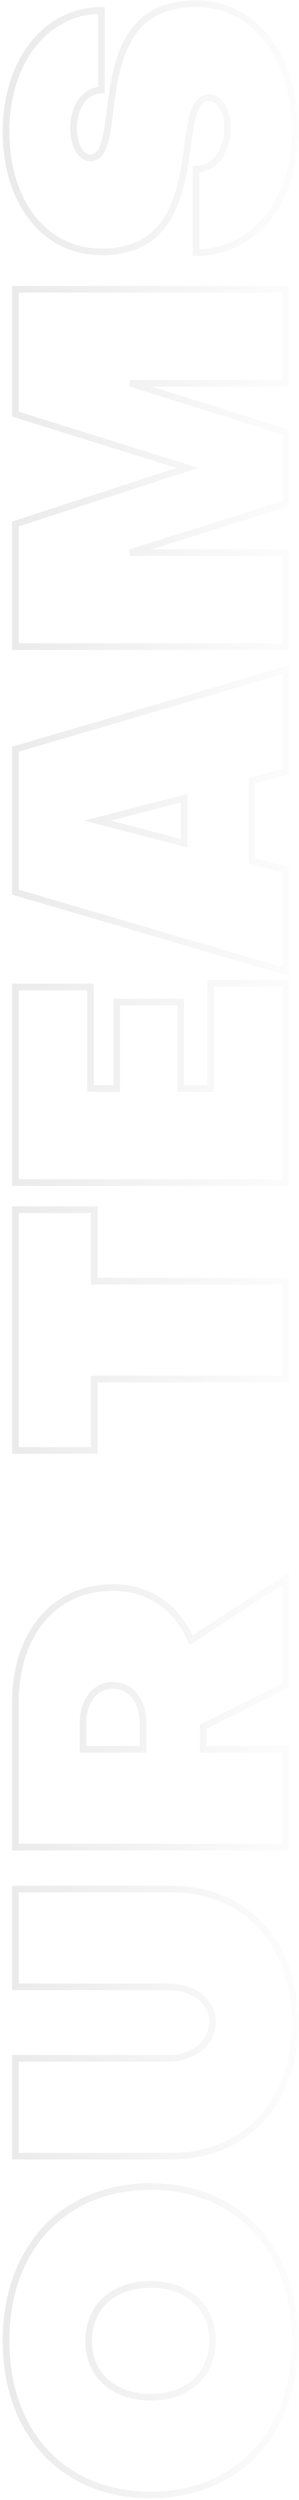 <svg width="90" height="751" viewBox="0 0 90 751" fill="none" xmlns="http://www.w3.org/2000/svg">
<mask id="path-1-outside-1_503_4046" maskUnits="userSpaceOnUse" x="-3.29147e-05" y="-4.72083e-06" width="90" height="751" fill="black">
<rect fill="white" x="-3.29147e-05" y="-4.72083e-06" width="90" height="751"/>
<path d="M45.32 749.497C19.217 749.497 1.815 730.965 1.815 703.167C1.815 675.369 19.217 656.837 45.32 656.837C71.423 656.837 88.825 675.369 88.825 703.167C88.825 730.965 71.423 749.497 45.32 749.497ZM45.32 720.117C56.507 720.117 63.965 713.337 63.965 703.167C63.965 692.997 56.507 686.217 45.32 686.217C34.133 686.217 26.675 692.997 26.675 703.167C26.675 713.337 34.133 720.117 45.32 720.117ZM50.405 596.85L4.64 596.85L4.64 567.47L51.535 567.47C73.909 567.47 88.825 583.516 88.825 607.585C88.825 631.654 73.909 647.7 51.535 647.7L4.64 647.7L4.64 618.32L50.405 618.32C56.846 618.32 63.4 615.269 63.965 607.585C63.965 601.144 58.541 596.85 50.405 596.85ZM86 554.868L4.64 554.868L4.64 511.589C4.64 490.684 16.279 476.898 34.02 476.898C44.981 476.898 53.23 482.887 57.524 492.718L86 474.186L86 506.278L61.14 518.708L61.14 525.488L86 525.488L86 554.868ZM24.98 517.578L24.98 525.488L43.06 525.488L43.06 517.578C43.06 511.476 39.783 506.278 34.02 506.278C28.257 506.278 24.98 511.476 24.98 517.578ZM28.37 414.24L28.37 435.71L4.64 435.71L4.64 363.39L28.37 363.39L28.37 384.86L86 384.86L86 414.24L28.37 414.24ZM63.4 326.992L63.4 295.352L86 295.352L86 355.242L4.64 355.242L4.64 296.482L27.24 296.482L27.24 326.992L35.15 326.992L35.15 301.002L54.36 301.002L54.36 326.992L63.4 326.992ZM4.64 225.055L86 201.212L86 231.835L75.83 234.434L75.83 258.616L86 261.215L86 291.838L4.64 267.995L4.64 225.055ZM29.387 246.525L55.49 253.305L55.49 239.745L29.387 246.525ZM86 165.989L86 194.239L4.64 194.239L4.64 157.401L56.394 140.564L4.64 124.405L4.64 86.889L86 86.889L86 115.139L39.218 115.139L86 129.829L86 151.299L39.218 165.989L86 165.989ZM88.825 39.512C88.825 60.643 76.282 75.898 58.993 75.898L58.993 50.812C64.53 50.812 68.485 45.388 68.485 38.495C68.485 33.184 66.112 29.342 62.835 29.342C51.083 29.342 64.643 75.672 30.63 75.672C13.228 75.672 1.815 60.53 1.815 39.512C1.815 18.381 13.906 3.126 30.517 3.126L30.517 27.082C25.658 27.082 22.155 31.941 22.155 38.495C22.155 43.58 24.302 47.422 27.24 47.422C38.427 47.422 24.754 1.092 58.88 1.092C76.847 1.092 88.825 17.251 88.825 39.512Z"/>
</mask>
<path d="M45.32 749.497L45.32 748.497C32.515 748.497 21.913 743.958 14.508 736.072C7.097 728.18 2.815 716.857 2.815 703.167L1.815 703.167L0.815 703.167C0.815 717.275 5.234 729.117 13.05 737.441C20.871 745.77 32.022 750.497 45.32 750.497L45.32 749.497ZM1.815 703.167L2.815 703.167C2.815 689.477 7.097 678.154 14.508 670.262C21.913 662.376 32.515 657.837 45.32 657.837L45.32 656.837L45.32 655.837C32.022 655.837 20.871 660.564 13.05 668.893C5.234 677.217 0.815 689.059 0.815 703.167L1.815 703.167ZM45.32 656.837L45.32 657.837C58.125 657.837 68.727 662.376 76.132 670.262C83.543 678.154 87.825 689.477 87.825 703.167L88.825 703.167L89.825 703.167C89.825 689.059 85.406 677.217 77.59 668.893C69.769 660.564 58.618 655.837 45.32 655.837L45.32 656.837ZM88.825 703.167L87.825 703.167C87.825 716.857 83.543 728.18 76.132 736.072C68.727 743.958 58.125 748.497 45.32 748.497L45.32 749.497L45.32 750.497C58.618 750.497 69.769 745.77 77.59 737.441C85.406 729.117 89.825 717.275 89.825 703.167L88.825 703.167ZM45.32 720.117L45.32 721.117C51.114 721.117 56.03 719.359 59.51 716.196C62.999 713.024 64.965 708.51 64.965 703.167L63.965 703.167L62.965 703.167C62.965 707.994 61.202 711.955 58.165 714.716C55.119 717.485 50.713 719.117 45.32 719.117L45.32 720.117ZM63.965 703.167L64.965 703.167C64.965 697.824 62.999 693.31 59.51 690.138C56.03 686.975 51.114 685.217 45.32 685.217L45.32 686.217L45.32 687.217C50.713 687.217 55.119 688.849 58.165 691.618C61.202 694.379 62.965 698.34 62.965 703.167L63.965 703.167ZM45.32 686.217L45.32 685.217C39.526 685.217 34.61 686.975 31.13 690.138C27.641 693.31 25.675 697.824 25.675 703.167L26.675 703.167L27.675 703.167C27.675 698.34 29.438 694.379 32.475 691.618C35.521 688.849 39.927 687.217 45.32 687.217L45.32 686.217ZM26.675 703.167L25.675 703.167C25.675 708.51 27.641 713.024 31.13 716.196C34.61 719.359 39.526 721.117 45.32 721.117L45.32 720.117L45.32 719.117C39.927 719.117 35.521 717.485 32.475 714.716C29.438 711.955 27.675 707.994 27.675 703.167L26.675 703.167ZM4.64 596.85L3.64 596.85L3.64 597.85L4.64 597.85L4.64 596.85ZM4.64 567.47L4.64 566.47L3.64 566.47L3.64 567.47L4.64 567.47ZM4.64 647.7L3.64 647.7L3.64 648.7L4.64 648.7L4.64 647.7ZM4.64 618.32L4.64 617.32L3.64 617.32L3.64 618.32L4.64 618.32ZM63.965 607.585L64.962 607.658L64.965 607.622L64.965 607.585L63.965 607.585ZM50.405 596.85L50.405 595.85L4.64 595.85L4.64 596.85L4.64 597.85L50.405 597.85L50.405 596.85ZM4.64 596.85L5.64 596.85L5.64 567.47L4.64 567.47L3.64 567.47L3.64 596.85L4.64 596.85ZM4.64 567.47L4.64 568.47L51.535 568.47L51.535 567.47L51.535 566.47L4.64 566.47L4.64 567.47ZM51.535 567.47L51.535 568.47C62.472 568.47 71.519 572.385 77.838 579.182C84.162 585.986 87.825 595.757 87.825 607.585L88.825 607.585L89.825 607.585C89.825 595.344 86.029 585.057 79.303 577.821C72.57 570.578 62.972 566.47 51.535 566.47L51.535 567.47ZM88.825 607.585L87.825 607.585C87.825 619.413 84.162 629.184 77.838 635.987C71.519 642.785 62.472 646.7 51.535 646.7L51.535 647.7L51.535 648.7C62.972 648.7 72.57 644.592 79.303 637.349C86.029 630.113 89.825 619.826 89.825 607.585L88.825 607.585ZM51.535 647.7L51.535 646.7L4.64 646.7L4.64 647.7L4.64 648.7L51.535 648.7L51.535 647.7ZM4.64 647.7L5.64 647.7L5.64 618.32L4.64 618.32L3.64 618.32L3.64 647.7L4.64 647.7ZM4.64 618.32L4.64 619.32L50.405 619.32L50.405 618.32L50.405 617.32L4.64 617.32L4.64 618.32ZM50.405 618.32L50.405 619.32C53.767 619.32 57.229 618.526 59.954 616.659C62.713 614.768 64.657 611.811 64.962 607.658L63.965 607.585L62.968 607.512C62.708 611.043 61.093 613.453 58.823 615.009C56.519 616.588 53.484 617.32 50.405 617.32L50.405 618.32ZM63.965 607.585L64.965 607.585C64.965 604.056 63.467 601.085 60.857 599.018C58.266 596.967 54.64 595.85 50.405 595.85L50.405 596.85L50.405 597.85C54.306 597.85 57.46 598.88 59.615 600.586C61.751 602.277 62.965 604.672 62.965 607.585L63.965 607.585ZM86 554.868L86 555.868L87 555.868L87 554.868L86 554.868ZM4.64 554.868L3.64 554.868L3.64 555.868L4.64 555.868L4.64 554.868ZM57.524 492.718L56.608 493.118L57.08 494.2L58.069 493.556L57.524 492.718ZM86 474.186L87 474.186L87 472.342L85.454 473.348L86 474.186ZM86 506.278L86.447 507.172L87 506.896L87 506.278L86 506.278ZM61.14 518.708L60.693 517.813L60.14 518.09L60.14 518.708L61.14 518.708ZM61.14 525.488L60.14 525.488L60.14 526.488L61.14 526.488L61.14 525.488ZM86 525.488L87 525.488L87 524.488L86 524.488L86 525.488ZM24.98 525.488L23.98 525.488L23.98 526.488L24.98 526.488L24.98 525.488ZM43.06 525.488L43.06 526.488L44.06 526.488L44.06 525.488L43.06 525.488ZM86 554.868L86 553.868L4.64 553.868L4.64 554.868L4.64 555.868L86 555.868L86 554.868ZM4.64 554.868L5.64 554.868L5.64 511.589L4.64 511.589L3.64 511.589L3.64 554.868L4.64 554.868ZM4.64 511.589L5.64 511.589C5.64 501.315 8.499 492.889 13.441 487.05C18.368 481.226 25.428 477.898 34.02 477.898L34.02 476.898L34.02 475.898C24.87 475.898 17.241 479.462 11.914 485.758C6.6 492.038 3.64 500.957 3.64 511.589L4.64 511.589ZM34.02 476.898L34.02 477.898C44.548 477.898 52.458 483.618 56.608 493.118L57.524 492.718L58.44 492.317C54.002 482.155 45.413 475.898 34.02 475.898L34.02 476.898ZM57.524 492.718L58.069 493.556L86.545 475.024L86 474.186L85.454 473.348L56.978 491.88L57.524 492.718ZM86 474.186L85 474.186L85 506.278L86 506.278L87 506.278L87 474.186L86 474.186ZM86 506.278L85.553 505.383L60.693 517.813L61.14 518.708L61.587 519.602L86.447 507.172L86 506.278ZM61.14 518.708L60.14 518.708L60.14 525.488L61.14 525.488L62.14 525.488L62.14 518.708L61.14 518.708ZM61.14 525.488L61.14 526.488L86 526.488L86 525.488L86 524.488L61.14 524.488L61.14 525.488ZM86 525.488L85 525.488L85 554.868L86 554.868L87 554.868L87 525.488L86 525.488ZM24.98 517.578L23.98 517.578L23.98 525.488L24.98 525.488L25.98 525.488L25.98 517.578L24.98 517.578ZM24.98 525.488L24.98 526.488L43.06 526.488L43.06 525.488L43.06 524.488L24.98 524.488L24.98 525.488ZM43.06 525.488L44.06 525.488L44.06 517.578L43.06 517.578L42.06 517.578L42.06 525.488L43.06 525.488ZM43.06 517.578L44.06 517.578C44.06 514.361 43.198 511.312 41.502 509.041C39.788 506.745 37.24 505.278 34.02 505.278L34.02 506.278L34.02 507.278C36.563 507.278 38.535 508.409 39.9 510.238C41.284 512.091 42.06 514.693 42.06 517.578L43.06 517.578ZM34.02 506.278L34.02 505.278C30.8 505.278 28.252 506.745 26.538 509.041C24.842 511.312 23.98 514.361 23.98 517.578L24.98 517.578L25.98 517.578C25.98 514.693 26.756 512.091 28.14 510.238C29.505 508.409 31.477 507.278 34.02 507.278L34.02 506.278ZM28.37 414.24L28.37 413.24L27.37 413.24L27.37 414.24L28.37 414.24ZM28.37 435.71L28.37 436.71L29.37 436.71L29.37 435.71L28.37 435.71ZM4.64 435.71L3.64 435.71L3.64 436.71L4.64 436.71L4.64 435.71ZM4.64 363.39L4.64 362.39L3.64 362.39L3.64 363.39L4.64 363.39ZM28.37 363.39L29.37 363.39L29.37 362.39L28.37 362.39L28.37 363.39ZM28.37 384.86L27.37 384.86L27.37 385.86L28.37 385.86L28.37 384.86ZM86 384.86L87 384.86L87 383.86L86 383.86L86 384.86ZM86 414.24L86 415.24L87 415.24L87 414.24L86 414.24ZM28.37 414.24L27.37 414.24L27.37 435.71L28.37 435.71L29.37 435.71L29.37 414.24L28.37 414.24ZM28.37 435.71L28.37 434.71L4.64 434.71L4.64 435.71L4.64 436.71L28.37 436.71L28.37 435.71ZM4.64 435.71L5.64 435.71L5.64 363.39L4.64 363.39L3.64 363.39L3.64 435.71L4.64 435.71ZM4.64 363.39L4.64 364.39L28.37 364.39L28.37 363.39L28.37 362.39L4.64 362.39L4.64 363.39ZM28.37 363.39L27.37 363.39L27.37 384.86L28.37 384.86L29.37 384.86L29.37 363.39L28.37 363.39ZM28.37 384.86L28.37 385.86L86 385.86L86 384.86L86 383.86L28.37 383.86L28.37 384.86ZM86 384.86L85 384.86L85 414.24L86 414.24L87 414.24L87 384.86L86 384.86ZM86 414.24L86 413.24L28.37 413.24L28.37 414.24L28.37 415.24L86 415.24L86 414.24ZM63.4 326.992L63.4 327.992L64.4 327.992L64.4 326.992L63.4 326.992ZM63.4 295.352L63.4 294.352L62.4 294.352L62.4 295.352L63.4 295.352ZM86 295.352L87 295.352L87 294.352L86 294.352L86 295.352ZM86 355.242L86 356.242L87 356.242L87 355.242L86 355.242ZM4.64 355.242L3.64 355.242L3.64 356.242L4.64 356.242L4.64 355.242ZM4.64 296.482L4.64 295.482L3.64 295.482L3.64 296.482L4.64 296.482ZM27.24 296.482L28.24 296.482L28.24 295.482L27.24 295.482L27.24 296.482ZM27.24 326.992L26.24 326.992L26.24 327.992L27.24 327.992L27.24 326.992ZM35.15 326.992L35.15 327.992L36.15 327.992L36.15 326.992L35.15 326.992ZM35.15 301.002L35.15 300.002L34.15 300.002L34.15 301.002L35.15 301.002ZM54.36 301.002L55.36 301.002L55.36 300.002L54.36 300.002L54.36 301.002ZM54.36 326.992L53.36 326.992L53.36 327.992L54.36 327.992L54.36 326.992ZM63.4 326.992L64.4 326.992L64.4 295.352L63.4 295.352L62.4 295.352L62.4 326.992L63.4 326.992ZM63.4 295.352L63.4 296.352L86 296.352L86 295.352L86 294.352L63.4 294.352L63.4 295.352ZM86 295.352L85 295.352L85 355.242L86 355.242L87 355.242L87 295.352L86 295.352ZM86 355.242L86 354.242L4.64 354.242L4.64 355.242L4.64 356.242L86 356.242L86 355.242ZM4.64 355.242L5.64 355.242L5.64 296.482L4.64 296.482L3.64 296.482L3.64 355.242L4.64 355.242ZM4.64 296.482L4.64 297.482L27.24 297.482L27.24 296.482L27.24 295.482L4.64 295.482L4.64 296.482ZM27.24 296.482L26.24 296.482L26.24 326.992L27.24 326.992L28.24 326.992L28.24 296.482L27.24 296.482ZM27.24 326.992L27.24 327.992L35.15 327.992L35.15 326.992L35.15 325.992L27.24 325.992L27.24 326.992ZM35.15 326.992L36.15 326.992L36.15 301.002L35.15 301.002L34.15 301.002L34.15 326.992L35.15 326.992ZM35.15 301.002L35.15 302.002L54.36 302.002L54.36 301.002L54.36 300.002L35.15 300.002L35.15 301.002ZM54.36 301.002L53.36 301.002L53.36 326.992L54.36 326.992L55.36 326.992L55.36 301.002L54.36 301.002ZM54.36 326.992L54.36 327.992L63.4 327.992L63.4 326.992L63.4 325.992L54.36 325.992L54.36 326.992ZM4.64 225.055L4.359 224.096L3.64 224.306L3.64 225.055L4.64 225.055ZM86 201.212L87 201.212L87 199.877L85.719 200.252L86 201.212ZM86 231.835L86.248 232.804L87 232.612L87 231.835L86 231.835ZM75.83 234.434L75.582 233.465L74.83 233.658L74.83 234.434L75.83 234.434ZM75.83 258.616L74.83 258.616L74.83 259.393L75.582 259.585L75.83 258.616ZM86 261.215L87 261.215L87 260.439L86.248 260.246L86 261.215ZM86 291.838L85.719 292.798L87 293.173L87 291.838L86 291.838ZM4.64 267.995L3.64 267.995L3.64 268.744L4.359 268.955L4.64 267.995ZM29.387 246.525L29.136 245.557L25.409 246.525L29.136 247.493L29.387 246.525ZM55.49 253.305L55.239 254.273L56.49 254.598L56.49 253.305L55.49 253.305ZM55.49 239.745L56.49 239.745L56.49 238.452L55.239 238.777L55.49 239.745ZM4.64 225.055L4.921 226.015L86.281 202.172L86 201.212L85.719 200.252L4.359 224.096L4.64 225.055ZM86 201.212L85 201.212L85 231.835L86 231.835L87 231.835L87 201.212L86 201.212ZM86 231.835L85.752 230.866L75.582 233.465L75.83 234.434L76.078 235.403L86.248 232.804L86 231.835ZM75.83 234.434L74.83 234.434L74.83 258.616L75.83 258.616L76.83 258.616L76.83 234.434L75.83 234.434ZM75.83 258.616L75.582 259.585L85.752 262.184L86 261.215L86.248 260.246L76.078 257.647L75.83 258.616ZM86 261.215L85 261.215L85 291.838L86 291.838L87 291.838L87 261.215L86 261.215ZM86 291.838L86.281 290.879L4.921 267.036L4.64 267.995L4.359 268.955L85.719 292.798L86 291.838ZM4.64 267.995L5.64 267.995L5.64 225.055L4.64 225.055L3.64 225.055L3.64 267.995L4.64 267.995ZM29.387 246.525L29.136 247.493L55.239 254.273L55.49 253.305L55.741 252.337L29.638 245.557L29.387 246.525ZM55.49 253.305L56.49 253.305L56.49 239.745L55.49 239.745L54.49 239.745L54.49 253.305L55.49 253.305ZM55.49 239.745L55.239 238.777L29.136 245.557L29.387 246.525L29.638 247.493L55.741 240.713L55.49 239.745ZM86 165.989L87 165.989L87 164.989L86 164.989L86 165.989ZM86 194.239L86 195.239L87 195.239L87 194.239L86 194.239ZM4.64 194.239L3.64 194.239L3.64 195.239L4.64 195.239L4.64 194.239ZM4.64 157.401L4.331 156.45L3.64 156.675L3.64 157.401L4.64 157.401ZM56.394 140.564L56.703 141.515L59.687 140.544L56.692 139.609L56.394 140.564ZM4.64 124.405L3.64 124.405L3.64 125.14L4.342 125.359L4.64 124.405ZM4.64 86.889L4.64 85.889L3.64 85.889L3.64 86.889L4.64 86.889ZM86 86.889L87 86.889L87 85.889L86 85.889L86 86.889ZM86 115.139L86 116.139L87 116.139L87 115.139L86 115.139ZM39.218 115.139L39.218 114.139L38.918 116.093L39.218 115.139ZM86 129.829L87 129.829L87 129.095L86.3 128.875L86 129.829ZM86 151.299L86.3 152.253L87 152.033L87 151.299L86 151.299ZM39.218 165.989L38.918 165.035L39.218 166.989L39.218 165.989ZM86 165.989L85 165.989L85 194.239L86 194.239L87 194.239L87 165.989L86 165.989ZM86 194.239L86 193.239L4.64 193.239L4.64 194.239L4.64 195.239L86 195.239L86 194.239ZM4.64 194.239L5.64 194.239L5.64 157.401L4.64 157.401L3.64 157.401L3.64 194.239L4.64 194.239ZM4.64 157.401L4.949 158.352L56.703 141.515L56.394 140.564L56.085 139.613L4.331 156.45L4.64 157.401ZM56.394 140.564L56.692 139.609L4.938 123.45L4.64 124.405L4.342 125.359L56.096 141.518L56.394 140.564ZM4.64 124.405L5.64 124.405L5.64 86.889L4.64 86.889L3.64 86.889L3.64 124.405L4.64 124.405ZM4.64 86.889L4.64 87.889L86 87.889L86 86.889L86 85.889L4.64 85.889L4.64 86.889ZM86 86.889L85 86.889L85 115.139L86 115.139L87 115.139L87 86.889L86 86.889ZM86 115.139L86 114.139L39.218 114.139L39.218 115.139L39.218 116.139L86 116.139L86 115.139ZM39.218 115.139L38.918 116.093L85.7 130.783L86 129.829L86.3 128.875L39.518 114.185L39.218 115.139ZM86 129.829L85 129.829L85 151.299L86 151.299L87 151.299L87 129.829L86 129.829ZM86 151.299L85.7 150.345L38.918 165.035L39.218 165.989L39.518 166.943L86.3 152.253L86 151.299ZM39.218 165.989L39.218 166.989L86 166.989L86 165.989L86 164.989L39.218 164.989L39.218 165.989ZM58.993 75.898L57.993 75.898L57.993 76.898L58.993 76.898L58.993 75.898ZM58.993 50.812L58.993 49.812L57.993 49.812L57.993 50.812L58.993 50.812ZM30.517 3.126L31.517 3.126L31.517 2.126L30.517 2.126L30.517 3.126ZM30.517 27.082L30.517 28.082L31.517 28.082L31.517 27.082L30.517 27.082ZM88.825 39.512L87.825 39.512C87.825 60.285 75.554 74.898 58.993 74.898L58.993 75.898L58.993 76.898C77.01 76.898 89.825 61.001 89.825 39.512L88.825 39.512ZM58.993 75.898L59.993 75.898L59.993 50.812L58.993 50.812L57.993 50.812L57.993 75.898L58.993 75.898ZM58.993 50.812L58.993 51.812C65.322 51.812 69.485 45.665 69.485 38.495L68.485 38.495L67.485 38.495C67.485 45.11 63.738 49.812 58.993 49.812L58.993 50.812ZM68.485 38.495L69.485 38.495C69.485 35.704 68.864 33.221 67.74 31.401C66.611 29.573 64.916 28.342 62.835 28.342L62.835 29.342L62.835 30.342C64.031 30.342 65.161 31.031 66.038 32.452C66.92 33.881 67.485 35.975 67.485 38.495L68.485 38.495ZM62.835 29.342L62.835 28.342C60.953 28.342 59.593 29.306 58.633 30.789C57.708 32.218 57.111 34.179 56.65 36.375C56.184 38.588 55.834 41.161 55.458 43.863C55.081 46.58 54.676 49.448 54.1 52.31C52.945 58.051 51.125 63.638 47.597 67.785C44.112 71.881 38.873 74.672 30.63 74.672L30.63 75.672L30.63 76.672C39.393 76.672 45.214 73.671 49.12 69.081C52.983 64.541 54.885 58.545 56.061 52.704C56.65 49.775 57.062 46.851 57.439 44.139C57.818 41.411 58.159 38.917 58.607 36.787C59.058 34.64 59.596 32.981 60.312 31.876C60.992 30.826 61.779 30.342 62.835 30.342L62.835 29.342ZM30.63 75.672L30.63 74.672C22.248 74.672 15.33 71.037 10.484 64.856C5.622 58.657 2.815 49.849 2.815 39.512L1.815 39.512L0.815 39.512C0.815 50.193 3.714 59.465 8.91 66.091C14.12 72.735 21.61 76.672 30.63 76.672L30.63 75.672ZM1.815 39.512L2.815 39.512C2.815 18.7 14.665 4.126 30.517 4.126L30.517 3.126L30.517 2.126C13.147 2.126 0.815 18.061 0.815 39.512L1.815 39.512ZM30.517 3.126L29.517 3.126L29.517 27.082L30.517 27.082L31.517 27.082L31.517 3.126L30.517 3.126ZM30.517 27.082L30.517 26.082C27.719 26.082 25.347 27.491 23.706 29.741C22.075 31.978 21.155 35.049 21.155 38.495L22.155 38.495L23.155 38.495C23.155 35.386 23.987 32.751 25.322 30.92C26.647 29.102 28.456 28.082 30.517 28.082L30.517 27.082ZM22.155 38.495L21.155 38.495C21.155 41.164 21.716 43.576 22.726 45.358C23.731 47.132 25.278 48.422 27.24 48.422L27.24 47.422L27.24 46.422C26.264 46.422 25.269 45.79 24.466 44.372C23.667 42.962 23.155 40.911 23.155 38.495L22.155 38.495ZM27.24 47.422L27.24 48.422C29.078 48.422 30.375 47.429 31.268 45.947C32.128 44.52 32.671 42.562 33.087 40.369C33.506 38.16 33.818 35.589 34.161 32.889C34.506 30.174 34.885 27.308 35.44 24.447C36.552 18.709 38.351 13.123 41.874 8.979C45.355 4.884 50.607 2.092 58.88 2.092L58.88 1.092L58.88 0.092C50.09 0.092 44.254 3.091 40.35 7.683C36.49 12.225 34.609 18.223 33.476 24.067C32.908 26.997 32.522 29.922 32.177 32.637C31.83 35.366 31.527 37.862 31.122 39.996C30.713 42.148 30.222 43.809 29.555 44.915C28.921 45.967 28.199 46.422 27.24 46.422L27.24 47.422ZM58.88 1.092L58.88 2.092C67.532 2.092 74.733 5.97 79.797 12.563C84.876 19.175 87.825 28.551 87.825 39.512L88.825 39.512L89.825 39.512C89.825 28.211 86.785 18.378 81.383 11.345C75.966 4.293 68.195 0.092 58.88 0.092L58.88 1.092Z" fill="url(#paint0_linear_503_4046)" mask="url(#path-1-outside-1_503_4046)"/>
<defs>
<linearGradient id="paint0_linear_503_4046" x1="-43.5" y1="431.215" x2="102" y2="431.215" gradientUnits="userSpaceOnUse">
<stop stop-color="#E1E1E1"/>
<stop offset="1" stop-color="#E1E1E1" stop-opacity="0"/>
</linearGradient>
</defs>
</svg>
